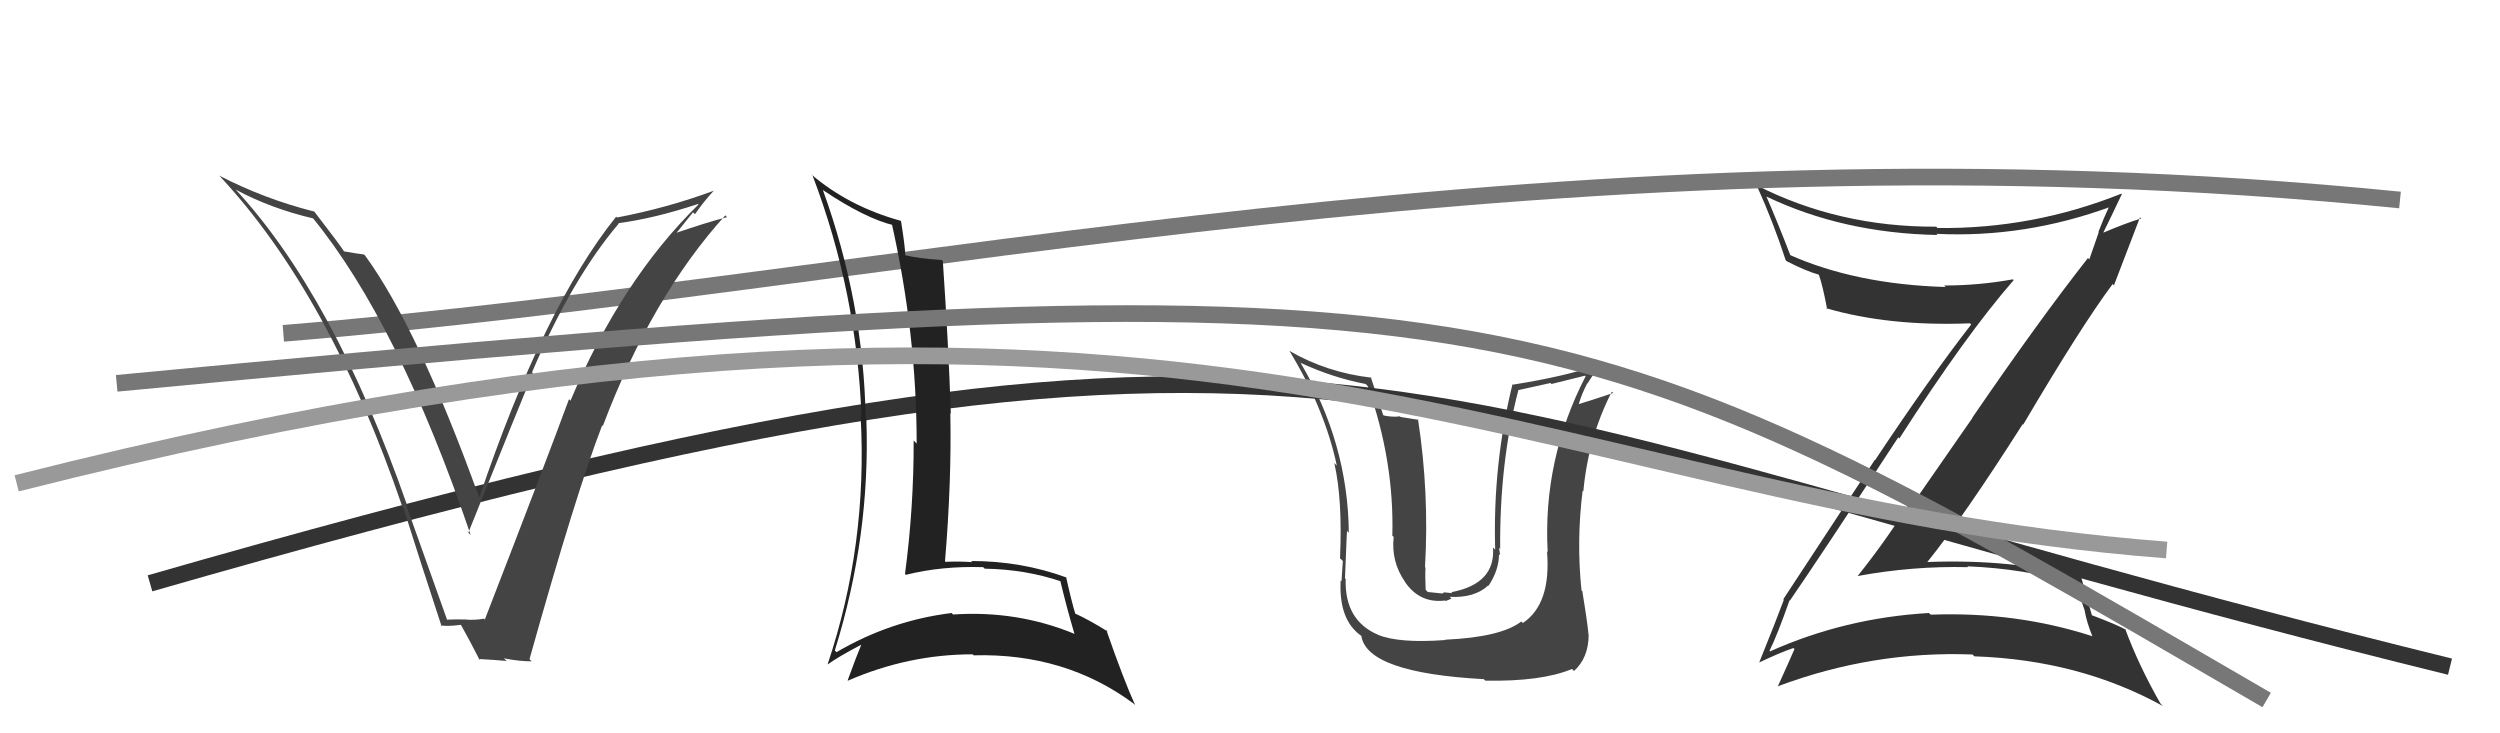 <svg xmlns="http://www.w3.org/2000/svg" width="150" height="44" viewBox="0,0,150,44"><path fill="#333" d="M107.28 35.93L107.27 35.92L107.39 36.04Q109.13 33.52 113.89 26.25L113.85 26.20L113.96 26.31Q117.96 20.08 120.82 16.81L120.89 16.88L120.77 16.76Q118.74 17.13 116.65 17.13L116.68 17.16L116.74 17.22Q111.33 17.06 107.33 15.27L107.31 15.25L107.45 15.39Q106.66 13.34 105.98 11.78L105.97 11.78L105.98 11.79Q110.58 13.99 116.25 14.10L116.19 14.04L116.18 14.03Q121.51 14.29 126.68 12.39L126.50 12.21L126.59 12.30Q126.20 13.13 125.90 13.93L125.92 13.95L125.36 15.56L125.28 15.48Q122.33 19.23 118.34 25.06L118.35 25.07L115.01 29.88L114.86 29.73Q113.29 32.27 111.46 34.56L111.44 34.53L111.47 34.56Q114.78 33.95 118.09 34.03L117.98 33.92L118.04 33.98Q121.41 34.11 124.57 35.02L124.51 34.97L125.09 36.65L125.08 36.64Q125.20 37.33 125.54 38.17L125.70 38.33L125.56 38.18Q120.99 36.69 115.85 36.88L115.82 36.86L115.74 36.78Q110.70 37.07 106.21 39.08L106.28 39.16L106.17 39.05Q106.65 38.08 107.37 36.02ZM105.63 39.80L105.51 39.68L105.57 39.74Q106.81 39.15 107.61 38.88L107.62 38.90L107.67 38.94Q107.36 39.66 106.67 41.18L106.74 41.25L106.66 41.18Q112.37 39.04 118.35 39.27L118.41 39.33L118.46 39.38Q124.76 39.59 129.79 42.37L129.79 42.38L129.62 42.20Q128.31 39.90 127.51 37.73L127.55 37.77L127.55 37.78Q126.97 37.46 125.45 36.89L125.40 36.84L125.53 36.98Q125.31 36.18 124.89 34.70L124.97 34.77L124.82 34.62Q120.75 33.53 115.65 33.72L115.60 33.66L115.65 33.71Q117.82 31.01 121.36 25.45L121.27 25.36L121.39 25.48Q124.86 19.59 126.76 17.04L126.94 17.22L126.84 17.11Q127.37 15.74 128.40 13.04L128.29 12.93L128.47 13.11Q127.67 13.34 126.22 13.95L126.15 13.88L126.21 13.93Q126.59 13.17 127.31 11.65L127.22 11.56L127.28 11.62Q121.95 13.75 116.24 13.68L116.22 13.65L116.17 13.60Q110.33 13.63 105.38 11.11L105.37 11.10L105.41 11.14Q106.41 13.36 107.14 15.61L107.19 15.66L107.20 15.67Q108.36 16.27 109.16 16.49L109.04 16.37L109.12 16.45Q109.36 17.11 109.63 18.56L109.65 18.58L109.56 18.49Q113.32 19.59 118.20 19.40L118.25 19.45L118.27 19.47Q115.82 22.62 112.51 27.60L112.49 27.59L107.00 35.95L107.03 35.99Q106.59 37.18 105.56 39.73Z"/><path fill="#444" d="M86.69 38.33L86.63 38.28L86.75 38.40Q83.92 38.61 82.66 38.08L82.61 38.02L82.67 38.08Q80.67 37.22 80.74 34.75L80.80 34.81L80.70 34.70Q80.83 31.29 80.83 31.87L80.96 31.99L80.93 31.97Q80.88 26.59 78.03 21.76L77.95 21.68L78.06 21.78Q79.96 22.66 81.94 23.04L81.89 22.99L82.06 23.16Q83.66 27.65 83.54 32.14L83.54 32.14L83.62 32.22Q83.46 33.70 84.30 34.91L84.27 34.89L84.30 34.92Q85.19 36.22 86.71 36.03L86.74 36.06L87.09 35.92L86.98 35.81Q88.47 35.89 89.29 35.13L89.23 35.07L89.31 35.15Q89.94 34.20 89.94 33.25L90.02 33.32L90.01 33.32Q89.98 33.06 89.94 32.87L89.92 32.84L90.01 32.94Q89.97 27.72 91.11 23.38L91.04 23.31L91.13 23.40Q92.04 23.20 93.03 22.98L93.09 23.04L95.10 22.54L95.14 22.57Q92.56 27.57 92.86 33.12L92.92 33.19L92.82 33.08Q93.08 36.24 91.37 37.38L91.25 37.26L91.28 37.29Q90.05 38.23 86.74 38.38ZM89.08 40.80L88.99 40.71L89.12 40.84Q92.49 40.90 94.32 40.14L94.41 40.23L94.44 40.26Q95.32 39.47 95.32 38.06L95.19 37.93L95.31 38.04Q95.20 37.03 94.94 35.47L95.02 35.55L94.89 35.42Q94.58 32.44 94.96 29.43L94.86 29.34L95.00 29.48Q95.30 26.24 96.71 23.50L96.75 23.54L96.79 23.58Q96.09 23.82 94.75 24.24L94.68 24.17L94.73 24.22Q94.93 23.58 95.23 23.01L95.24 23.02L95.92 21.98L95.85 21.91Q93.93 22.58 90.77 23.08L90.79 23.10L90.75 23.05Q89.56 27.88 89.71 32.98L89.66 32.93L89.58 32.85Q89.74 35.03 87.08 35.53L87.14 35.59L86.64 35.54L86.55 35.61L85.67 35.52L85.54 35.39Q85.50 34.55 85.53 34.06L85.58 34.11L85.50 34.03Q85.76 29.56 85.08 25.15L85.12 25.19L84.04 25.02L83.99 24.98Q83.56 25.04 83.03 24.93L82.95 24.85L82.98 24.87Q82.50 23.37 82.24 22.61L82.40 22.78L82.28 22.66Q79.61 22.35 77.36 21.05L77.22 20.91L77.37 21.06Q79.49 24.55 80.21 27.94L80.10 27.82L80.06 27.79Q80.56 29.99 80.40 33.50L80.49 33.58L80.57 33.66Q80.57 33.78 80.49 34.88L80.43 34.81L80.44 34.82Q80.31 37.21 81.69 38.16L81.75 38.23L81.68 38.16Q82.03 40.37 89.03 40.75Z"/><path d="M9 35 C82 14,82 24,147 40" stroke="#333" fill="none"/><path d="M17 20 C54 17,94 7,144 12" stroke="#777" fill="none"/><path fill="#444" d="M26.75 37.12L26.83 37.20L24.36 30.27L24.44 30.35Q20.04 17.74 14.11 11.34L14.16 11.40L14.15 11.38Q16.22 12.50 18.81 13.11L18.65 12.96L18.72 13.02Q23.90 19.35 28.24 32.10L28.18 32.04L28.10 31.96Q31.29 24.00 31.98 22.40L32.00 22.42L31.92 22.34Q34.31 16.73 37.12 13.42L37.19 13.49L37.10 13.39Q39.25 13.11 41.88 12.24L41.72 12.08L41.91 12.27Q37.27 16.81 34.23 24.04L34.30 24.11L34.14 23.95Q32.78 27.65 29.09 37.17L29.14 37.22L29.03 37.12Q28.56 37.21 27.99 37.18L27.93 37.11L27.98 37.17Q27.39 37.15 26.81 37.18ZM31.91 39.69L31.78 39.56L31.77 39.55Q34.57 29.56 36.13 25.52L36.17 25.56L36.17 25.56Q39.10 17.80 43.52 12.92L43.59 13.00L43.62 13.03Q42.49 13.31 40.40 14.03L40.48 14.11L41.58 12.74L41.70 12.85Q42.21 12.11 42.81 11.46L42.79 11.43L42.81 11.45Q40.02 12.48 37.02 13.05L36.96 12.99L36.97 13.00Q32.64 18.38 28.76 29.84L28.77 29.85L28.74 29.82Q25.08 19.69 21.89 15.31L21.88 15.31L21.84 15.27Q21.50 15.23 20.63 15.08L20.60 15.05L20.68 15.14Q20.46 14.77 18.87 12.71L18.72 12.57L18.84 12.69Q15.84 11.93 13.14 10.53L13.18 10.57L13.15 10.53Q19.77 17.61 24.14 30.40L24.13 30.39L24.20 30.46Q25.32 34.01 26.50 37.59L26.58 37.67L26.43 37.52Q26.81 37.60 27.65 37.49L27.64 37.47L27.66 37.50Q28.11 38.29 28.79 39.62L28.67 39.50L28.71 39.54Q29.68 39.59 30.40 39.66L30.37 39.63L30.23 39.50Q31.14 39.68 31.90 39.68Z"/><path fill="#222" d="M49.39 11.41L49.42 11.44L49.40 11.42Q51.93 13.12 53.68 13.53L53.54 13.39L53.49 13.34Q55.00 20.03 55.00 26.62L54.92 26.53L54.82 26.43Q54.83 30.44 54.30 34.44L54.47 34.61L54.35 34.49Q56.51 33.95 58.99 34.03L59.10 34.14L59.08 34.12Q61.52 34.16 63.65 34.88L63.68 34.91L63.62 34.86Q64.00 36.45 64.46 38.01L64.39 37.94L64.49 38.04Q61.04 36.61 57.19 36.87L57.17 36.86L57.10 36.78Q53.43 37.23 50.19 39.13L50.21 39.15L50.09 39.03Q52.24 32.12 51.98 25.11L51.96 25.10L51.94 25.07Q51.81 18.13 49.37 11.39ZM49.61 39.80L49.69 39.88L49.67 39.86Q50.29 39.41 51.66 38.69L51.62 38.65L51.67 38.70Q51.40 39.34 50.86 40.82L50.94 40.91L50.87 40.84Q54.51 39.26 58.35 39.26L58.36 39.26L58.42 39.32Q63.90 39.17 68.01 42.21L68.19 42.39L68.11 42.31Q67.41 40.77 66.38 37.80L66.47 37.89L66.48 37.90Q65.33 37.18 64.46 36.79L64.35 36.69L64.53 36.87Q64.28 36.04 63.97 34.64L64.01 34.67L63.99 34.65Q61.28 33.66 58.27 33.66L58.41 33.79L58.35 33.73Q57.52 33.67 56.73 33.71L56.86 33.84L56.70 33.68Q57.10 28.90 57.02 24.79L57.05 24.82L57.05 24.82Q56.91 20.65 56.57 15.66L56.56 15.65L56.51 15.60Q55.13 15.51 54.33 15.32L54.21 15.20L54.32 15.32Q54.29 14.67 54.06 13.26L54.06 13.27L54.05 13.25Q50.90 12.38 48.65 10.44L48.66 10.45L48.76 10.55Q51.43 17.56 51.69 25.06L51.65 25.01L51.64 25.01Q52.06 32.69 49.66 39.85Z"/><path d="M7 23 C91 15,93 17,136 42" stroke="#777" fill="none"/><path d="M1 29 C72 11,91 30,130 33" stroke="#999" fill="none"/></svg>